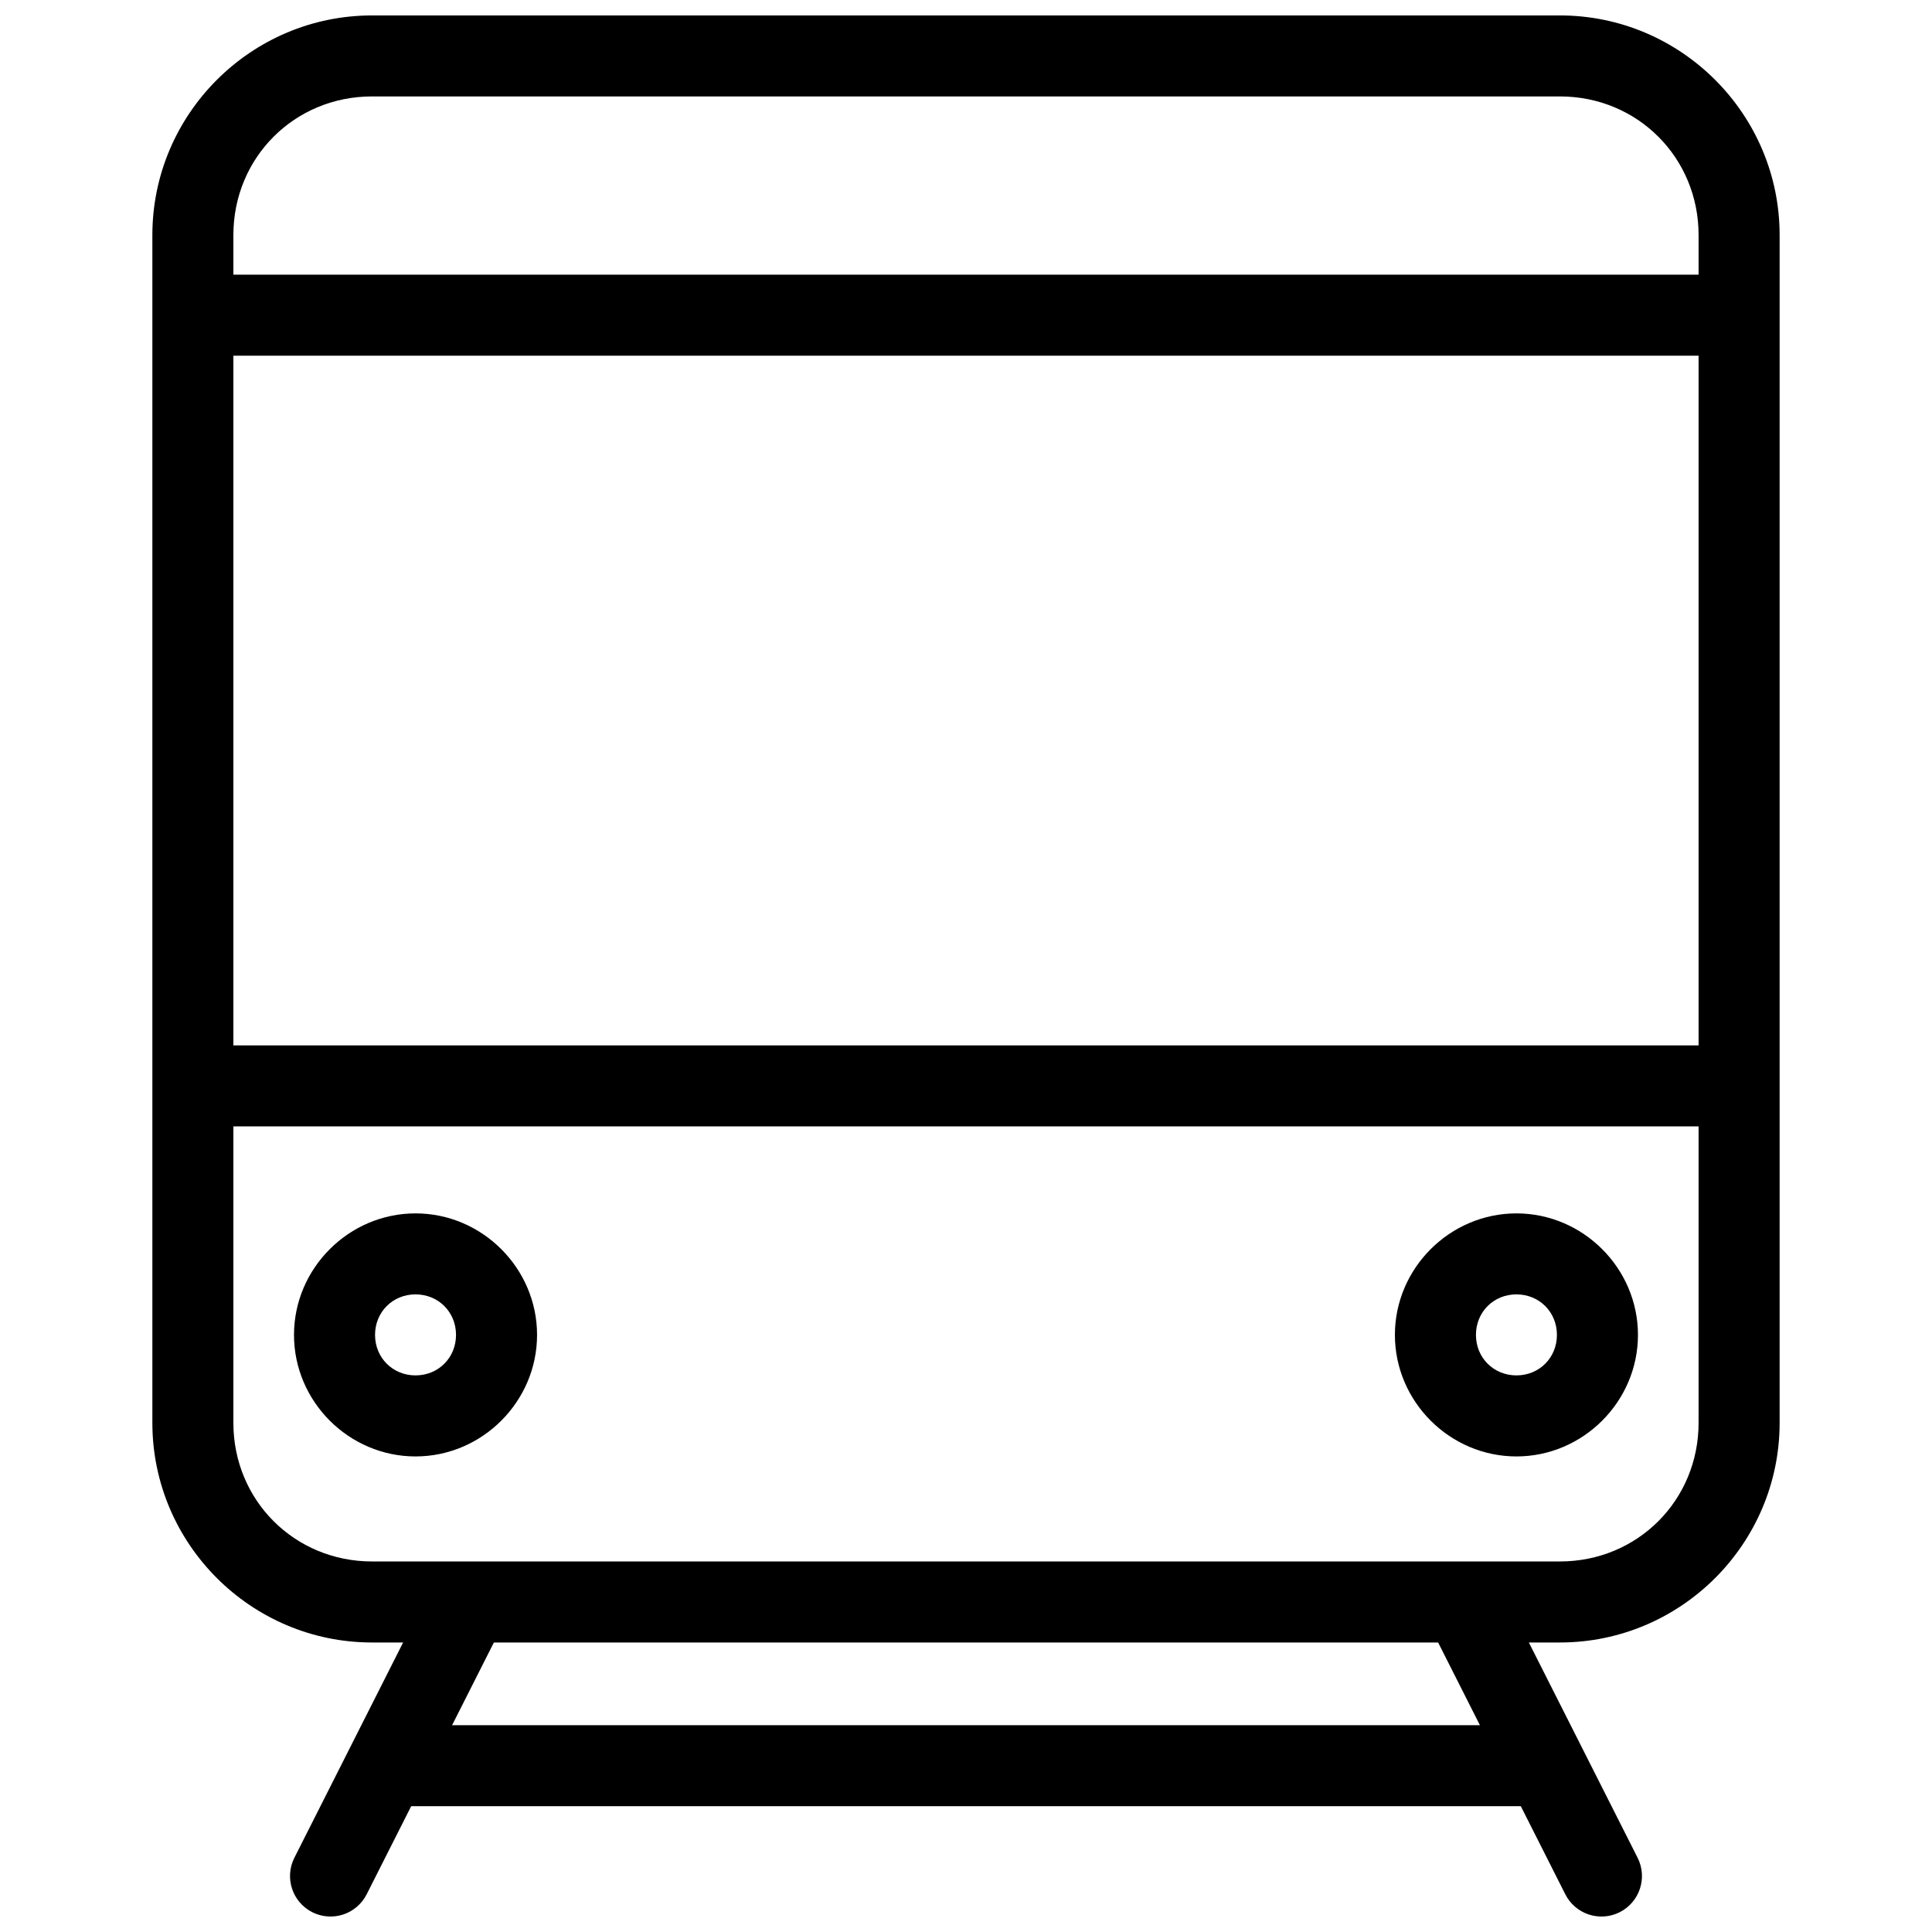 <?xml version="1.0" encoding="UTF-8"?>
<!-- Uploaded to: ICON Repo, www.svgrepo.com, Generator: ICON Repo Mixer Tools -->
<svg width="800px" height="800px" version="1.1" viewBox="144 144 512 512" xmlns="http://www.w3.org/2000/svg">
 <defs>
  <clipPath id="c">
   <path d="m184 148.09h432v431.91h-432z"/>
  </clipPath>
  <clipPath id="b">
   <path d="m220 561h57v90.902h-57z"/>
  </clipPath>
  <clipPath id="a">
   <path d="m523 561h57v90.902h-57z"/>
  </clipPath>
 </defs>
 <g clip-path="url(#c)">
  <path d="m242.59 148.09c-32.062 0-58.211 26.145-58.211 58.203v314.78c0 32.059 26.148 58.203 58.211 58.203h314.81c32.062 0 58.219-26.145 58.219-58.203v-314.78c0-32.059-26.152-58.203-58.219-58.203zm0 21.465h314.81c20.539 0 36.742 16.199 36.742 36.738v314.78c0 20.539-16.203 36.73-36.742 36.73h-314.81c-20.539 0-36.742-16.195-36.742-36.73v-314.78c0-20.539 16.203-36.738 36.742-36.738z"/>
 </g>
 <path d="m186 421.04v21.465l428 0.004v-21.469z"/>
 <path d="m186 216.79v21.473h428v-21.473z"/>
 <path d="m254.12 465.56c-17.66 0-32.207 14.543-32.207 32.203 0 17.656 14.547 32.207 32.207 32.207s32.207-14.551 32.207-32.207-14.547-32.203-32.207-32.203zm0 21.465c6.055 0 10.73 4.68 10.73 10.734 0 6.059-4.676 10.734-10.73 10.734s-10.73-4.68-10.73-10.734c0-6.059 4.676-10.734 10.73-10.734z"/>
 <path d="m545.87 465.56c-17.66 0-32.207 14.543-32.207 32.203 0 17.656 14.547 32.207 32.207 32.207 17.66 0 32.207-14.551 32.207-32.207s-14.547-32.203-32.207-32.203zm0 21.465c6.055 0 10.73 4.68 10.73 10.734 0 6.059-4.676 10.734-10.73 10.734-6.055 0-10.73-4.68-10.73-10.734 0-6.059 4.676-10.734 10.73-10.734z"/>
 <g clip-path="url(#b)">
  <path d="m266.24 561.86c-4.055-0.004-7.766 2.281-9.59 5.898l-34.637 68.57c-2.672 5.293-0.551 11.746 4.738 14.422 2.539 1.285 5.484 1.504 8.191 0.617 2.703-0.891 4.945-2.816 6.231-5.359l34.637-68.57c1.285-2.543 1.508-5.488 0.617-8.195-0.887-2.707-2.812-4.945-5.356-6.231-1.5-0.758-3.156-1.152-4.832-1.152z"/>
 </g>
 <g clip-path="url(#a)">
  <path d="m533.9 561.86c-1.723-0.02-3.43 0.375-4.969 1.152-2.543 1.285-4.469 3.523-5.359 6.231-0.887 2.707-0.664 5.652 0.621 8.195l34.629 68.57c1.285 2.543 3.527 4.469 6.231 5.359 2.703 0.887 5.652 0.668 8.191-0.617 5.289-2.676 7.41-9.129 4.738-14.422l-34.637-68.57c-1.805-3.574-5.441-5.848-9.445-5.898z"/>
 </g>
 <path d="m250.94 601.19c-5.926 0.004-10.727 4.809-10.73 10.734 0.004 5.93 4.805 10.734 10.73 10.734h298.11c5.926 0 10.727-4.805 10.73-10.734-0.004-5.926-4.805-10.73-10.73-10.734z"/>
</svg>
